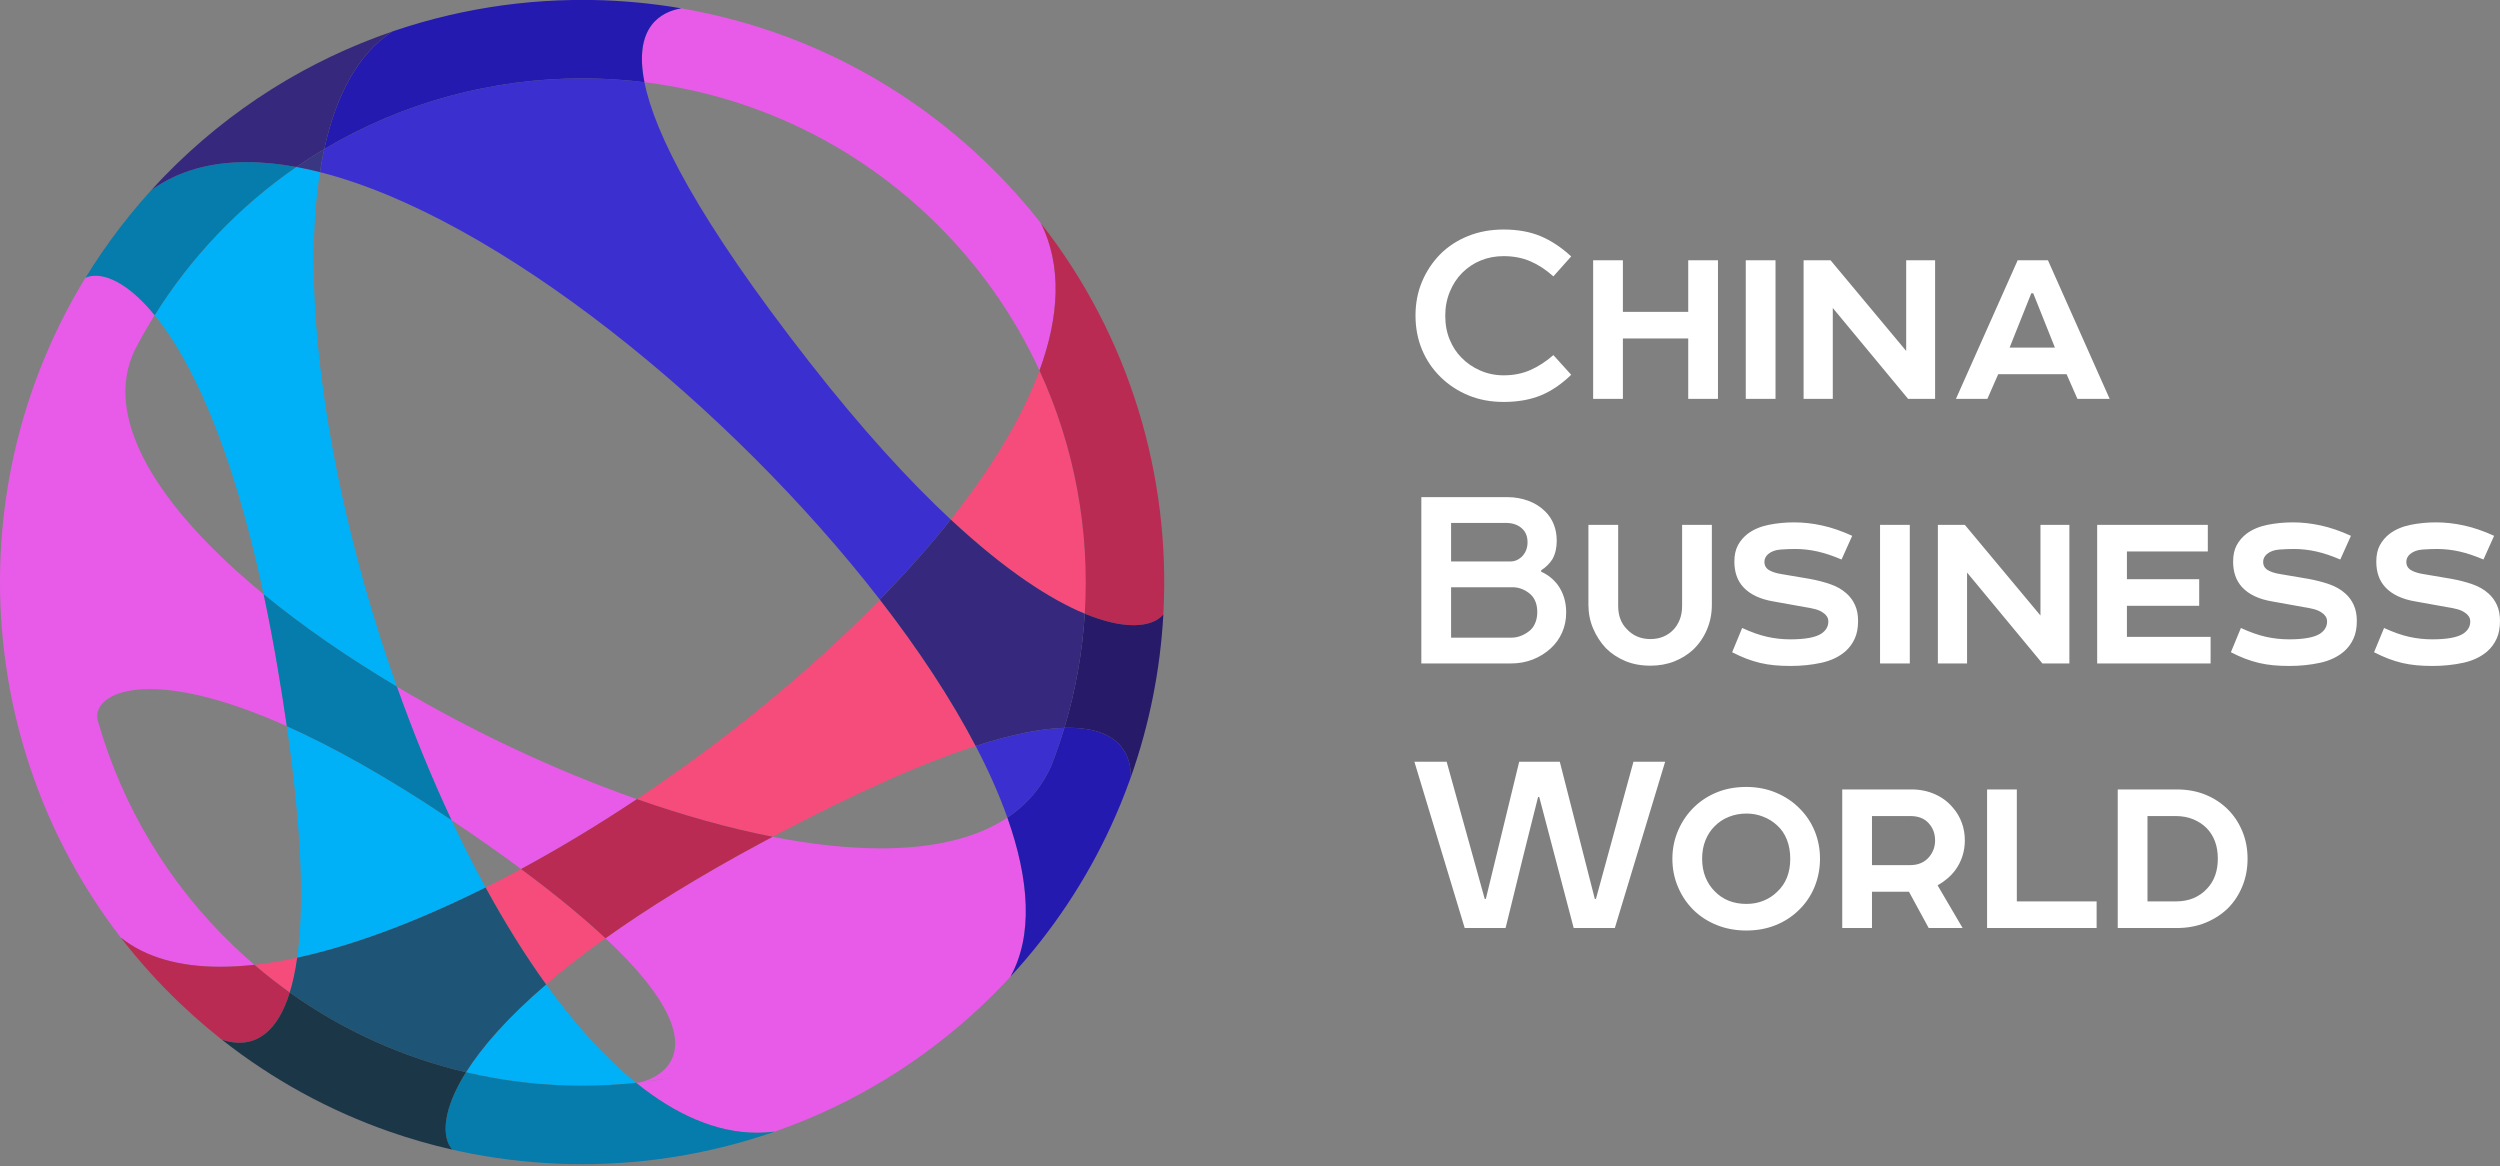 <?xml version="1.0" encoding="UTF-8"?> <svg xmlns="http://www.w3.org/2000/svg" width="403" height="188" viewBox="0 0 403 188" fill="none"><rect x="0" y="0" width="403" height="188" fill="#808080" stroke="none"/> <path d="M179.091 133.16C179.091 133.16 179.092 133.158 179.092 133.158C179.091 133.158 179.091 133.159 179.091 133.16ZM179.111 133.116C179.111 133.107 179.12 133.099 179.123 133.091C179.123 133.099 179.115 133.108 179.111 133.116ZM179.133 133.068C179.141 133.053 179.147 133.038 179.154 133.023C179.146 133.038 179.14 133.053 179.133 133.068ZM179.157 133.017C179.653 131.933 180.129 130.841 180.582 129.742C180.129 130.841 179.653 131.933 179.157 133.017ZM162.387 131.796C161.073 128.089 159.351 124.22 157.275 120.248C163.402 118.267 168.055 117.422 171.579 117.329C170.966 119.369 170.269 121.394 169.492 123.391C167.923 126.944 165.499 129.72 162.387 131.796ZM180.606 129.685C180.606 129.681 180.606 129.677 180.614 129.673C180.614 129.676 180.614 129.681 180.606 129.685ZM180.629 129.628C180.629 129.626 180.629 129.619 180.637 129.617C180.637 129.621 180.637 129.624 180.629 129.628ZM180.653 129.571C180.653 129.569 180.653 129.564 180.653 129.562C180.653 129.565 180.653 129.568 180.653 129.571ZM180.677 129.513C180.677 129.511 180.677 129.508 180.677 129.506C180.677 129.508 180.677 129.511 180.677 129.513ZM141.833 96.657C117.85 65.719 80.209 35.016 51.575 27.748C51.775 26.472 52.007 25.232 52.27 24.03C65.011 16.445 79.428 12.634 93.859 12.634C97.206 12.634 100.556 12.839 103.884 13.25C105.52 21.468 112.419 35.245 130.436 58.314C138.949 69.214 146.569 77.514 153.262 83.754C149.84 88.07 146.003 92.388 141.833 96.657" fill="#3B30CF"></path> <path d="M37.831 169.181C37.823 169.178 37.823 169.175 37.818 169.171C37.827 169.176 37.827 169.176 37.831 169.181ZM37.788 169.149C34.761 166.893 31.839 164.431 29.039 161.76C31.838 164.43 34.762 166.894 37.788 169.149ZM29.039 161.76C29.022 161.744 29.006 161.728 28.988 161.712C29.004 161.727 29.023 161.745 29.039 161.76ZM28.977 161.701C28.963 161.687 28.948 161.673 28.934 161.66C28.947 161.672 28.964 161.688 28.977 161.701ZM28.927 161.653C25.46 158.336 22.303 154.814 19.457 151.123C22.304 154.815 25.459 158.334 28.927 161.653H28.927ZM46.707 159.989C44.758 158.599 42.856 157.111 41.008 155.527C43.225 155.282 45.526 154.897 47.907 154.384C47.6 156.567 47.192 158.421 46.707 159.989ZM88.032 158.696C84.629 153.978 81.362 148.718 78.275 143.066C80.175 142.116 82.082 141.123 83.998 140.088C89.667 144.292 94.124 147.99 97.603 151.245C93.96 153.845 90.787 156.331 88.032 158.696V158.696ZM124.542 134.887C117.538 133.52 110.152 131.445 102.675 128.821C116.864 119.374 130.544 108.219 141.833 96.658C148.022 104.64 153.295 112.631 157.275 120.248C149.197 122.86 138.548 127.448 124.542 134.887V134.887ZM174.868 98.928C169.325 96.636 162.1 91.991 153.262 83.754C159.76 75.561 164.745 67.4 167.565 59.724C173.255 72.067 175.7 85.573 174.868 98.928Z" fill="#F54C7C"></path> <path d="M93.821 175.013C87.544 175.013 81.266 174.293 75.12 172.848C77.624 168.864 81.734 164.1 88.032 158.696C92.648 165.096 97.52 170.507 102.533 174.55C99.638 174.859 96.73 175.013 93.821 175.013V175.013ZM63.976 110.685C56.104 106.008 48.8 100.97 42.498 95.795C37.336 71.619 30.711 57.876 24.933 50.804C27.804 46.206 31.179 41.832 35.064 37.76C38.994 33.639 43.258 30.022 47.773 26.912C49.022 27.142 50.289 27.422 51.575 27.748C48.181 49.353 53.565 81.367 63.976 110.685V110.685ZM47.907 154.384C48.985 146.701 48.8 134.923 46.236 117.058C53.58 120.343 62.376 125.206 72.773 132.187C74.534 135.944 76.368 139.575 78.275 143.067C67.565 148.423 57.166 152.384 47.907 154.384Z" fill="#00B1F7"></path> <path d="M75.12 172.848C65.097 170.492 55.429 166.21 46.707 159.989C47.192 158.421 47.601 156.567 47.907 154.383C57.166 152.384 67.564 148.423 78.275 143.066C81.362 148.718 84.629 153.978 88.032 158.696C81.734 164.1 77.624 168.864 75.12 172.848" fill="#1E5475"></path> <path d="M51.575 27.748C50.289 27.422 49.022 27.142 47.773 26.912C49.245 25.899 50.748 24.937 52.27 24.03C52.007 25.232 51.776 26.472 51.575 27.748Z" fill="#3A3782"></path> <path d="M25.906 29.023C25.922 29.006 25.938 28.991 25.953 28.974C25.938 28.99 25.921 29.007 25.906 29.023ZM25.964 28.962C25.978 28.948 25.992 28.932 26.007 28.918C25.994 28.931 25.978 28.949 25.964 28.962ZM26.023 28.901C26.035 28.888 26.048 28.874 26.06 28.862C26.047 28.875 26.036 28.887 26.023 28.901ZM26.082 28.84C26.09 28.831 26.099 28.821 26.107 28.814C26.098 28.823 26.091 28.831 26.082 28.84ZM26.144 28.775C26.152 28.766 26.155 28.764 26.16 28.758C26.152 28.766 26.151 28.768 26.144 28.775Z" fill="#00A5E5"></path> <path d="M93.82 187.666C74.133 187.666 54.419 181.53 37.831 169.181C45.551 174.926 53.948 179.326 62.704 182.388C72.764 185.91 83.299 187.665 93.827 187.665C104.347 187.665 114.854 185.914 124.879 182.42C123.94 182.54 123 182.6 122.061 182.6C115.46 182.6 108.881 179.668 102.533 174.549C102.762 174.525 102.993 174.499 103.222 174.473C103.755 174.358 118.673 170.961 97.603 151.245C104.282 146.48 112.534 141.339 122.662 135.892C123.297 135.551 123.921 135.217 124.542 134.887C130.731 136.096 136.622 136.754 142.007 136.754C150.21 136.754 157.244 135.228 162.388 131.796C165.977 141.921 166.519 150.846 162.893 157.428C169.697 150.045 175.094 141.843 179.091 133.16C174.877 142.315 169.111 150.936 161.776 158.627C143.356 177.938 118.609 187.667 93.82 187.666V187.666ZM95.532 0H95.492C100.284 0.083 105.075 0.529 109.814 1.34C106.678 1.881 102.078 4.181 103.884 13.25C120.602 15.31 136.809 22.555 149.906 35.049C157.518 42.309 163.408 50.706 167.565 59.724C170.78 50.976 171.185 42.855 167.826 36.02C182.148 54.328 188.753 76.841 187.533 99.036C187.533 99.036 187.533 99.036 187.533 99.036C186.962 109.418 184.682 119.73 180.677 129.508C194.9 94.778 187.393 53.32 158.64 25.893C140.925 8.995 118.27 0.404 95.53 0.003L95.532 0ZM92.312 0H92.199C68.125 0.423 44.222 10.021 26.253 28.661C26.261 28.653 26.267 28.646 26.276 28.637C26.284 28.629 26.288 28.626 26.294 28.618C26.305 28.607 26.317 28.594 26.328 28.584C26.336 28.576 26.339 28.571 26.345 28.565C26.357 28.552 26.369 28.54 26.382 28.527C26.39 28.518 26.396 28.512 26.404 28.504C26.413 28.495 26.42 28.487 26.429 28.479C26.441 28.465 26.451 28.455 26.464 28.443C26.472 28.434 26.475 28.43 26.482 28.424C26.497 28.409 26.51 28.394 26.526 28.378C26.535 28.37 26.535 28.37 26.539 28.366C44.505 9.89 68.326 0.392 92.311 0.001L92.312 0ZM108.299 173.722L103.245 174.47C104.936 174.274 106.621 174.023 108.299 173.722ZM37.819 169.171C37.809 169.164 37.798 169.156 37.789 169.149C37.798 169.157 37.809 169.164 37.819 169.171ZM28.989 161.712C28.98 161.708 28.98 161.706 28.978 161.701C28.978 161.704 28.986 161.709 28.989 161.712ZM28.934 161.659C28.934 161.657 28.934 161.655 28.925 161.653C28.925 161.655 28.925 161.657 28.934 161.659ZM35.507 155.845C29.005 155.846 23.51 154.372 19.457 151.123C-8.356 115.06 -6.476 62.971 25.905 29.023C21.23 33.925 17.195 39.208 13.79 44.763C14.258 44.555 14.799 44.443 15.402 44.443C17.804 44.443 21.19 46.223 24.933 50.804C23.81 52.603 22.764 54.436 21.794 56.299V56.298C16.241 67.541 25.861 82.133 42.498 95.795C43.29 99.506 44.049 103.468 44.764 107.684C45.323 110.983 45.812 114.102 46.236 117.058C36.347 112.634 29.099 111.077 24.151 111.077C17.793 111.077 15.226 113.648 15.726 116.016C15.765 116.155 15.804 116.295 15.843 116.435C19.691 129.792 27.01 142.332 37.773 152.599C38.831 153.609 39.91 154.584 41.007 155.524C39.107 155.734 37.267 155.843 35.506 155.843L35.507 155.845ZM83.998 140.088C80.837 137.744 77.297 135.24 73.345 132.572C73.154 132.443 72.963 132.314 72.773 132.187C69.561 125.334 66.607 118.093 63.976 110.685C76.081 117.875 89.515 124.201 102.675 128.821C96.495 132.936 90.218 136.727 83.998 140.088V140.088ZM179.092 133.158C179.1 133.144 179.105 133.13 179.112 133.116C179.104 133.129 179.099 133.144 179.092 133.158ZM179.123 133.091C179.123 133.082 179.131 133.076 179.133 133.068C179.133 133.075 179.124 133.083 179.123 133.091ZM179.154 133.023C179.154 133.021 179.154 133.02 179.154 133.018C179.154 133.02 179.154 133.021 179.154 133.023ZM180.582 129.74C180.591 129.722 180.598 129.704 180.606 129.685C180.598 129.704 180.591 129.721 180.582 129.74ZM180.61 129.673C180.618 129.658 180.622 129.644 180.628 129.629C180.62 129.644 180.617 129.658 180.61 129.673ZM180.633 129.617C180.642 129.601 180.647 129.586 180.652 129.571C180.644 129.588 180.641 129.6 180.633 129.617ZM180.656 129.562C180.664 129.546 180.669 129.53 180.676 129.513C180.668 129.531 180.663 129.545 180.656 129.562Z" fill="#E85AE8"></path> <path d="M162.893 157.428C166.518 150.846 165.976 141.921 162.388 131.796C165.499 129.72 167.923 126.944 169.492 123.391C170.269 121.394 170.966 119.369 171.579 117.329C171.8 117.32 172.015 117.32 172.228 117.32C180.941 117.32 182.314 122.148 182.298 125.25C185.302 116.757 187.045 107.922 187.533 99.036C187.533 99.036 187.533 99.036 187.533 99.036C186.962 109.418 184.681 119.731 180.677 129.509C180.677 129.512 180.677 129.515 180.677 129.517C180.669 129.533 180.664 129.549 180.657 129.565C180.657 129.567 180.657 129.572 180.657 129.574C180.649 129.589 180.644 129.605 180.638 129.62C180.637 129.622 180.638 129.629 180.63 129.632C180.621 129.647 180.618 129.661 180.611 129.676C180.611 129.68 180.611 129.684 180.603 129.688C180.595 129.707 180.588 129.725 180.579 129.743V129.744V129.746C180.126 130.844 179.651 131.936 179.154 133.021C179.154 133.023 179.154 133.024 179.154 133.026C179.146 133.041 179.14 133.057 179.133 133.071C179.133 133.079 179.125 133.086 179.124 133.094C179.124 133.103 179.115 133.11 179.112 133.119C179.104 133.133 179.099 133.147 179.092 133.161C179.091 133.162 179.091 133.163 179.091 133.164C175.094 141.846 169.697 150.048 162.893 157.431L162.893 157.428ZM95.492 0H92.311C68.326 0.392 44.505 9.889 26.539 28.365C37.129 17.475 49.756 9.706 63.251 5.08C57.737 8.652 54.176 15.31 52.27 24.03C65.011 16.445 79.428 12.634 93.859 12.634C97.206 12.634 100.556 12.84 103.884 13.25C102.078 4.181 106.678 1.881 109.814 1.34C105.075 0.529 100.284 0.083 95.492 0ZM26.276 28.637C26.284 28.629 26.287 28.626 26.294 28.618C26.286 28.626 26.282 28.631 26.276 28.637ZM26.327 28.584C26.336 28.576 26.339 28.571 26.344 28.566C26.336 28.574 26.333 28.577 26.327 28.584ZM26.381 28.527C26.39 28.518 26.396 28.512 26.404 28.504C26.396 28.512 26.389 28.519 26.381 28.527ZM26.428 28.479C26.441 28.466 26.451 28.455 26.463 28.443C26.452 28.456 26.441 28.466 26.428 28.479ZM26.481 28.425C26.496 28.409 26.509 28.395 26.525 28.379C26.511 28.394 26.495 28.41 26.481 28.425Z" fill="#241AB0"></path> <path d="M62.704 182.388C53.948 179.326 45.55 174.926 37.831 169.181C37.822 169.176 37.822 169.175 37.818 169.171C37.808 169.164 37.798 169.156 37.788 169.149C34.762 166.894 31.838 164.43 29.039 161.76C29.023 161.745 29.005 161.727 28.988 161.712C28.988 161.709 28.98 161.705 28.977 161.701C28.964 161.688 28.947 161.672 28.934 161.659C28.934 161.657 28.934 161.655 28.925 161.653C25.457 158.334 22.302 154.815 19.455 151.123C23.508 154.372 29.003 155.846 35.505 155.845C37.267 155.845 39.106 155.737 41.006 155.527C42.854 157.111 44.756 158.598 46.705 159.988C44.701 166.47 41.392 168.09 38.583 168.09C37.543 168.09 36.57 167.868 35.759 167.588C44.038 174.116 53.158 179.047 62.702 182.388L62.704 182.388ZM97.603 151.245C94.124 147.989 89.667 144.292 83.998 140.088C90.218 136.727 96.495 132.936 102.675 128.821C110.153 131.445 117.538 133.52 124.542 134.887C123.921 135.217 123.296 135.551 122.662 135.892C112.534 141.339 104.282 146.48 97.603 151.245ZM182.732 100.782C180.673 100.782 178.048 100.242 174.868 98.928C175.7 85.573 173.255 72.067 167.565 59.724C170.779 50.976 171.185 42.855 167.825 36.02C182.148 54.328 188.752 76.841 187.533 99.036C186.676 100.086 185.069 100.782 182.732 100.782" fill="#BA2B54"></path> <path d="M182.299 125.25C182.315 122.147 180.941 117.32 172.228 117.32C172.016 117.32 171.8 117.32 171.579 117.328C173.387 111.315 174.482 105.139 174.869 98.927C178.048 100.242 180.673 100.782 182.732 100.782C185.07 100.782 186.676 100.086 187.533 99.035C187.045 107.921 185.302 116.756 182.299 125.249" fill="#261A69"></path> <path d="M25.953 28.974C25.961 28.966 25.961 28.966 25.964 28.963C25.964 28.963 25.964 28.963 25.964 28.963C25.964 28.963 25.956 28.971 25.956 28.972C25.955 28.972 25.956 28.972 25.956 28.972" fill="#B962A2"></path> <path d="M25.954 28.971C25.954 28.971 25.961 28.964 25.961 28.963C25.961 28.963 25.954 28.971 25.954 28.971Z" fill="#3A366B"></path> <path d="M26.006 28.917C26.014 28.909 26.015 28.907 26.022 28.9C26.022 28.9 26.014 28.908 26.012 28.911C26.012 28.911 26.012 28.911 26.012 28.911" fill="#B962A2"></path> <path d="M26.009 28.914C26.009 28.914 26.016 28.907 26.018 28.904C26.018 28.904 26.011 28.912 26.009 28.914Z" fill="#3A366B"></path> <path d="M26.059 28.861C26.067 28.854 26.074 28.846 26.08 28.84L26.072 28.848C26.072 28.848 26.064 28.856 26.064 28.857C26.064 28.857 26.064 28.857 26.056 28.865" fill="#B962A2"></path> <path d="M26.065 28.856C26.065 28.856 26.073 28.849 26.073 28.848C26.073 28.848 26.065 28.855 26.065 28.856Z" fill="#3A366B"></path> <path d="M26.106 28.813C26.117 28.802 26.133 28.786 26.143 28.774C26.135 28.782 26.13 28.787 26.123 28.795C26.123 28.795 26.115 28.803 26.115 28.804C26.115 28.804 26.107 28.812 26.106 28.813" fill="#B962A2"></path> <path d="M26.116 28.803C26.116 28.803 26.123 28.796 26.123 28.795C26.123 28.795 26.116 28.802 26.116 28.803Z" fill="#3A366B"></path> <path d="M26.16 28.757C26.191 28.726 26.221 28.695 26.251 28.663C26.243 28.671 26.243 28.671 26.239 28.676C26.231 28.676 26.228 28.686 26.225 28.691C26.21 28.706 26.195 28.721 26.182 28.735C26.174 28.735 26.172 28.745 26.168 28.75L26.16 28.758" fill="#B962A2"></path> <path d="M26.168 28.75C26.168 28.75 26.178 28.74 26.183 28.736C26.174 28.744 26.173 28.744 26.168 28.75ZM26.226 28.691C26.226 28.683 26.236 28.68 26.24 28.675C26.232 28.684 26.23 28.686 26.226 28.691Z" fill="#3A366B"></path> <path d="M93.827 187.665C83.299 187.665 72.765 185.91 62.704 182.388C66.06 183.562 69.468 184.539 72.911 185.32C71.213 183.413 71.201 179.084 75.12 172.848C81.267 174.293 87.545 175.013 93.821 175.013C96.73 175.013 99.639 174.859 102.533 174.549C108.882 179.668 115.46 182.6 122.062 182.6C123 182.6 123.94 182.54 124.879 182.42C114.854 185.914 104.347 187.665 93.827 187.665V187.665ZM72.774 132.187C62.376 125.206 53.58 120.342 46.237 117.058C45.813 114.102 45.324 110.982 44.764 107.684C44.049 103.468 43.291 99.506 42.498 95.795C48.8 100.97 56.104 106.008 63.976 110.685C66.607 118.093 69.561 125.334 72.774 132.187ZM24.933 50.804C21.191 46.223 17.805 44.443 15.402 44.443C14.8 44.443 14.258 44.555 13.79 44.763C17.196 39.208 21.23 33.925 25.906 29.023C25.398 29.555 24.9 30.093 24.409 30.633C28.699 27.541 33.915 26.133 39.768 26.133C42.321 26.133 44.999 26.401 47.774 26.912C43.259 30.022 38.995 33.639 35.064 37.759C31.179 41.831 27.804 46.206 24.933 50.804V50.804ZM25.906 29.023C25.921 29.007 25.937 28.99 25.952 28.974C25.953 28.974 25.952 28.974 25.952 28.974C25.936 28.991 25.92 29.007 25.904 29.025L25.906 29.023ZM25.963 28.963C25.963 28.963 25.963 28.963 25.963 28.963C25.977 28.95 25.992 28.932 26.006 28.919C25.991 28.935 25.975 28.951 25.96 28.966L25.963 28.963ZM26.02 28.905C26.032 28.892 26.043 28.88 26.057 28.866C26.057 28.866 26.057 28.866 26.065 28.858C26.05 28.874 26.034 28.89 26.019 28.906L26.02 28.905ZM26.074 28.848L26.082 28.84C26.092 28.831 26.099 28.822 26.108 28.814C26.108 28.814 26.116 28.806 26.117 28.805C26.103 28.819 26.089 28.834 26.075 28.848H26.074ZM26.124 28.796C26.133 28.787 26.137 28.781 26.144 28.775C26.153 28.766 26.154 28.765 26.16 28.758L26.168 28.75C26.154 28.765 26.139 28.78 26.124 28.796ZM26.183 28.735C26.196 28.721 26.211 28.706 26.225 28.691C26.21 28.706 26.198 28.72 26.183 28.735ZM26.239 28.676C26.248 28.668 26.248 28.668 26.252 28.663C26.26 28.655 26.267 28.647 26.275 28.639C26.263 28.652 26.25 28.665 26.238 28.678L26.239 28.676ZM26.294 28.619C26.305 28.608 26.317 28.595 26.328 28.584C26.317 28.595 26.305 28.607 26.294 28.619ZM26.345 28.566C26.358 28.553 26.37 28.54 26.383 28.528C26.37 28.54 26.358 28.554 26.345 28.566ZM26.406 28.505C26.414 28.496 26.422 28.488 26.43 28.48C26.422 28.488 26.413 28.497 26.406 28.505ZM26.465 28.444C26.474 28.435 26.477 28.431 26.484 28.425C26.476 28.433 26.471 28.438 26.465 28.444ZM26.528 28.379C26.536 28.371 26.536 28.371 26.54 28.367C26.54 28.375 26.532 28.376 26.528 28.379Z" fill="#057CAB"></path> <path d="M72.911 185.32C69.468 184.539 66.06 183.562 62.704 182.388C53.161 179.047 44.041 174.116 35.762 167.588C36.573 167.868 37.545 168.09 38.586 168.09C41.394 168.09 44.704 166.47 46.708 159.989C55.429 166.21 65.098 170.492 75.12 172.848C71.201 179.084 71.213 183.413 72.911 185.32" fill="#1B3647"></path> <path d="M24.409 30.634C24.9 30.093 25.398 29.556 25.905 29.023C25.922 29.006 25.938 28.99 25.953 28.973C25.953 28.973 25.962 28.964 25.962 28.963C25.977 28.948 25.993 28.932 26.008 28.916C26.008 28.916 26.016 28.908 26.018 28.905C26.033 28.889 26.049 28.873 26.064 28.857C26.064 28.857 26.073 28.849 26.073 28.848C26.087 28.834 26.101 28.819 26.114 28.805C26.114 28.805 26.123 28.797 26.123 28.796C26.137 28.78 26.152 28.766 26.167 28.75C26.175 28.741 26.175 28.741 26.181 28.736C26.196 28.72 26.209 28.706 26.224 28.691C26.232 28.683 26.233 28.68 26.238 28.676C26.25 28.663 26.262 28.65 26.274 28.637C26.283 28.629 26.286 28.625 26.293 28.618C26.304 28.606 26.315 28.595 26.326 28.584C26.334 28.575 26.337 28.572 26.343 28.565C26.355 28.553 26.368 28.539 26.381 28.527C26.389 28.519 26.395 28.511 26.403 28.503C26.411 28.495 26.421 28.485 26.427 28.479C26.439 28.466 26.451 28.455 26.462 28.443C26.471 28.434 26.475 28.43 26.481 28.424C26.495 28.409 26.511 28.393 26.525 28.378C26.533 28.378 26.534 28.37 26.537 28.366C37.128 17.475 49.755 9.706 63.25 5.08C57.736 8.653 54.175 15.311 52.268 24.03C50.746 24.937 49.244 25.899 47.772 26.913C44.997 26.402 42.319 26.133 39.767 26.133C33.913 26.133 28.697 27.541 24.407 30.634L24.409 30.634ZM157.275 120.248C153.295 112.631 148.022 104.64 141.833 96.658C146.002 92.388 149.839 88.07 153.262 83.754C162.1 91.991 169.325 96.636 174.868 98.928C174.481 105.14 173.387 111.316 171.579 117.329C168.056 117.422 163.403 118.267 157.275 120.248Z" fill="#35287D"></path> <path d="M232.974 50.874C232.974 52.304 233.213 53.599 233.691 54.746C234.169 55.901 234.797 56.861 235.573 57.636C236.44 58.529 237.463 59.237 238.643 59.743C239.824 60.25 241.071 60.503 242.385 60.503C243.969 60.503 245.403 60.22 246.687 59.654C247.972 59.088 249.212 58.284 250.407 57.241L253.275 60.414C251.692 61.948 250.049 63.057 248.345 63.75C246.642 64.442 244.656 64.792 242.385 64.792C240.324 64.792 238.442 64.442 236.739 63.743C235.035 63.042 233.542 62.067 232.257 60.816C230.942 59.535 229.934 58.053 229.232 56.37C228.53 54.687 228.179 52.847 228.179 50.852C228.179 48.886 228.53 47.069 229.232 45.401C229.934 43.732 230.913 42.258 232.168 40.977C233.422 39.726 234.916 38.75 236.649 38.05C238.382 37.35 240.294 37 242.385 37C244.656 37 246.642 37.358 248.345 38.072C250.049 38.788 251.692 39.874 253.275 41.334L250.407 44.551C249.212 43.479 247.972 42.667 246.687 42.116C245.403 41.565 243.969 41.289 242.385 41.289C241.071 41.289 239.846 41.52 238.71 41.982C237.575 42.444 236.574 43.114 235.708 43.978C234.871 44.812 234.207 45.825 233.714 47.024C233.22 48.215 232.974 49.504 232.974 50.874V50.874ZM276.937 41.96V64.301H272.142V54.56H261.611V64.301H256.815V41.96H261.611V50.271H272.142V41.96H276.937ZM286.214 41.96V64.301H281.418V41.96H286.214ZM311.937 41.96V64.301H307.59L295.445 49.645V64.301H290.74V41.96H295.087L307.276 56.571V41.96H311.937ZM330.131 41.96L340.08 64.301H334.882L333.134 60.324H322.11L320.362 64.301H315.298L325.247 41.96H330.131ZM323.947 56.035H331.252L327.756 47.277H327.442L323.947 56.035ZM229.12 106.949V80.14H243.012C244.177 80.14 245.291 80.334 246.351 80.721C247.412 81.108 248.33 81.689 249.107 82.463C249.705 83.059 250.161 83.752 250.474 84.541C250.788 85.331 250.945 86.217 250.945 87.2C250.945 87.707 250.892 88.205 250.788 88.697C250.683 89.188 250.512 89.658 250.272 90.105C249.825 90.819 249.212 91.43 248.435 91.936V92.16C249.511 92.636 250.407 93.351 251.124 94.304C252.02 95.556 252.468 97.03 252.468 98.728C252.468 99.89 252.252 100.962 251.819 101.945C251.386 102.928 250.781 103.777 250.003 104.492C249.167 105.266 248.203 105.87 247.113 106.301C246.023 106.733 244.835 106.949 243.55 106.949H229.12V106.949ZM247.807 98.683C247.807 97.581 247.524 96.702 246.956 96.047C246.575 95.63 246.105 95.295 245.552 95.041C245 94.788 244.424 94.662 243.834 94.662H233.915V102.794H243.61C244.208 102.794 244.775 102.675 245.328 102.437C245.881 102.198 246.366 101.885 246.777 101.498C247.106 101.171 247.36 100.761 247.539 100.269C247.718 99.778 247.807 99.249 247.807 98.683V98.683ZM246.239 87.424C246.239 86.47 245.941 85.725 245.343 85.189C244.693 84.594 243.827 84.296 242.759 84.296H233.915V90.507H243.468C243.886 90.507 244.268 90.417 244.611 90.239C244.955 90.06 245.246 89.837 245.477 89.568C245.985 88.972 246.239 88.257 246.239 87.424V87.424ZM275.951 97.477C275.951 98.907 275.69 100.24 275.167 101.476C274.644 102.712 273.905 103.792 272.949 104.715C272.082 105.52 271.066 106.152 269.901 106.614C268.736 107.076 267.451 107.307 266.047 107.307C264.523 107.307 263.164 107.054 261.969 106.547C260.774 106.041 259.743 105.356 258.877 104.492C258.01 103.569 257.323 102.511 256.816 101.319C256.307 100.128 256.053 98.847 256.053 97.477V84.608H260.849V97.67C260.849 99.242 261.327 100.508 262.283 101.454C263.269 102.496 264.523 103.017 266.047 103.017C266.824 103.017 267.526 102.883 268.153 102.615C268.781 102.347 269.319 101.975 269.767 101.498C270.185 101.059 270.521 100.515 270.775 99.875C271.029 99.234 271.156 98.497 271.156 97.67V84.608H275.951V97.477ZM279.581 90.521C279.581 89.479 279.775 88.593 280.164 87.878C280.552 87.163 281.075 86.552 281.732 86.046C282.658 85.353 283.779 84.877 285.093 84.608C286.408 84.34 287.782 84.206 289.216 84.206C290.68 84.206 292.174 84.37 293.705 84.705C295.229 85.033 296.857 85.591 298.575 86.374L296.857 90.194C295.468 89.598 294.176 89.166 292.981 88.898C291.786 88.63 290.59 88.496 289.395 88.496C288.648 88.496 287.865 88.526 287.042 88.585C286.221 88.645 285.556 88.883 285.048 89.3C284.63 89.658 284.421 90.082 284.421 90.589C284.421 91.095 284.615 91.497 285.004 91.795C285.512 92.152 286.258 92.406 287.244 92.554L291.681 93.307C292.846 93.515 293.951 93.798 295.005 94.156C296.058 94.513 296.947 95.019 297.671 95.675C298.239 96.181 298.694 96.792 299.023 97.522C299.359 98.251 299.523 99.108 299.523 100.084C299.523 101.215 299.344 102.176 298.978 102.958C298.62 103.747 298.119 104.425 297.485 104.991C296.462 105.877 295.169 106.495 293.615 106.838C292.055 107.18 290.396 107.352 288.634 107.352C287.707 107.352 286.849 107.314 286.057 107.24C285.265 107.166 284.496 107.039 283.749 106.868C283.002 106.689 282.263 106.458 281.53 106.183C280.798 105.9 280.029 105.557 279.223 105.14L280.836 101.231C282.33 101.916 283.682 102.392 284.891 102.66C286.101 102.928 287.334 103.062 288.589 103.062C290.949 103.062 292.607 102.765 293.563 102.169C294.34 101.662 294.728 100.999 294.728 100.195C294.728 99.868 294.646 99.585 294.482 99.346C294.318 99.108 294.116 98.914 293.877 98.766C293.548 98.527 293.13 98.333 292.622 98.199C292.114 98.065 291.562 97.954 290.964 97.864L285.99 96.971C283.779 96.613 282.121 95.839 281.015 94.64C280.059 93.597 279.581 92.227 279.581 90.522L279.581 90.521ZM307.859 84.608V106.949H303.064V84.608H307.859ZM333.583 84.608V106.949H329.236L317.091 92.294V106.949H312.385V84.608H316.732L328.922 99.22V84.608H333.583ZM338.064 84.608H355.9V88.898H342.859V93.366H354.511V97.655H342.859V102.66H356.348V106.949H338.064V84.608ZM359.978 90.521C359.978 89.479 360.172 88.593 360.561 87.878C360.949 87.163 361.472 86.552 362.129 86.046C363.055 85.353 364.176 84.877 365.49 84.608C366.805 84.34 368.179 84.206 369.613 84.206C371.077 84.206 372.571 84.37 374.102 84.705C375.626 85.033 377.254 85.591 378.972 86.374L377.254 90.194C375.865 89.598 374.573 89.166 373.378 88.898C372.182 88.63 370.987 88.496 369.792 88.496C369.045 88.496 368.261 88.526 367.439 88.585C366.618 88.645 365.953 88.883 365.446 89.3C365.027 89.658 364.818 90.082 364.818 90.589C364.818 91.095 365.012 91.497 365.401 91.795C365.909 92.152 366.656 92.406 367.641 92.554L372.078 93.307C373.243 93.515 374.348 93.798 375.402 94.156C376.455 94.513 377.344 95.019 378.068 95.675C378.636 96.181 379.092 96.792 379.42 97.522C379.756 98.251 379.92 99.108 379.92 100.084C379.92 101.215 379.741 102.176 379.375 102.958C379.017 103.747 378.516 104.425 377.881 104.991C376.858 105.877 375.566 106.495 374.012 106.838C372.451 107.18 370.793 107.352 369.03 107.352C368.104 107.352 367.246 107.314 366.454 107.24C365.662 107.166 364.892 107.039 364.146 106.868C363.399 106.689 362.659 106.458 361.927 106.183C361.195 105.9 360.426 105.557 359.619 105.14L361.233 101.231C362.726 101.916 364.078 102.392 365.288 102.66C366.498 102.928 367.731 103.062 368.985 103.062C371.346 103.062 373.004 102.765 373.96 102.169C374.737 101.662 375.125 100.999 375.125 100.195C375.125 99.868 375.043 99.585 374.879 99.346C374.715 99.108 374.513 98.914 374.274 98.766C373.945 98.527 373.527 98.333 373.019 98.199C372.511 98.065 371.959 97.954 371.361 97.864L366.387 96.971C364.176 96.613 362.517 95.839 361.412 94.64C360.456 93.597 359.978 92.227 359.978 90.522V90.521ZM383.058 90.521C383.058 89.479 383.252 88.593 383.64 87.878C384.029 87.163 384.552 86.552 385.209 86.046C386.135 85.353 387.255 84.877 388.57 84.608C389.884 84.34 391.259 84.206 392.693 84.206C394.157 84.206 395.651 84.37 397.182 84.705C398.705 85.033 400.333 85.591 402.051 86.374L400.333 90.194C398.944 89.598 397.653 89.166 396.457 88.898C395.262 88.63 394.067 88.496 392.872 88.496C392.125 88.496 391.341 88.526 390.519 88.585C389.698 88.645 389.033 88.883 388.525 89.3C388.107 89.658 387.897 90.082 387.897 90.589C387.897 91.095 388.092 91.497 388.48 91.795C388.988 92.152 389.735 92.406 390.721 92.554L395.157 93.307C396.323 93.515 397.428 93.798 398.481 94.156C399.535 94.513 400.423 95.019 401.148 95.675C401.715 96.181 402.171 96.792 402.5 97.522C402.836 98.251 403 99.108 403 100.084C403 101.215 402.821 102.176 402.455 102.958C402.096 103.747 401.596 104.425 400.961 104.991C399.938 105.877 398.645 106.495 397.092 106.838C395.531 107.18 393.873 107.352 392.11 107.352C391.184 107.352 390.325 107.314 389.534 107.24C388.742 107.166 387.972 107.039 387.225 106.868C386.478 106.689 385.739 106.458 385.007 106.183C384.275 105.9 383.506 105.557 382.699 105.14L384.312 101.231C385.806 101.916 387.158 102.392 388.368 102.66C389.578 102.928 390.811 103.062 392.065 103.062C394.426 103.062 396.084 102.765 397.039 102.169C397.816 101.662 398.205 100.999 398.205 100.195C398.205 99.868 398.123 99.585 397.958 99.346C397.794 99.108 397.593 98.914 397.353 98.766C397.025 98.527 396.606 98.333 396.098 98.199C395.591 98.065 395.038 97.954 394.441 97.864L389.466 96.971C387.255 96.613 385.597 95.839 384.492 94.64C383.536 93.597 383.058 92.227 383.058 90.522V90.521ZM236.111 149.598L228 122.789H233.198L239.338 144.906H239.517L244.895 122.789H251.438L257.084 144.906H257.264L263.314 122.789H268.423L260.312 149.598H253.679L248.122 128.464H247.942C247.524 130.131 247.091 131.852 246.643 133.624C246.195 135.397 245.747 137.191 245.299 139.008C244.85 140.825 244.41 142.628 243.976 144.415C243.543 146.202 243.118 147.93 242.699 149.598H236.111H236.111ZM281.508 126.855C283.241 126.855 284.847 127.167 286.326 127.793C287.805 128.419 289.067 129.268 290.112 130.34C291.158 131.382 291.965 132.596 292.533 133.982C293.1 135.367 293.384 136.849 293.384 138.427C293.384 140.036 293.085 141.563 292.488 143.008C291.89 144.452 291.024 145.711 289.888 146.783C288.843 147.796 287.61 148.585 286.191 149.151C284.772 149.717 283.211 150 281.508 150C279.776 150 278.177 149.702 276.713 149.107C275.249 148.511 273.995 147.692 272.949 146.649C271.903 145.606 271.081 144.378 270.484 142.963C269.886 141.548 269.588 140.036 269.588 138.427C269.588 136.789 269.909 135.24 270.551 133.781C271.194 132.321 272.082 131.055 273.218 129.982C274.263 129 275.481 128.232 276.87 127.681C278.259 127.13 279.805 126.855 281.508 126.855ZM274.383 138.427C274.383 139.522 274.562 140.512 274.92 141.406C275.279 142.292 275.779 143.044 276.407 143.67C277.721 145.033 279.432 145.711 281.531 145.711C282.516 145.711 283.435 145.539 284.272 145.197C285.116 144.861 285.848 144.378 286.475 143.759C287.887 142.456 288.589 140.676 288.589 138.427C288.589 137.303 288.41 136.283 288.051 135.367C287.692 134.443 287.163 133.676 286.475 133.051C285.848 132.462 285.108 131.993 284.249 131.658C283.398 131.315 282.487 131.145 281.531 131.145C280.515 131.145 279.559 131.323 278.677 131.681C277.789 132.031 277.02 132.552 276.362 133.229C275.765 133.825 275.279 134.563 274.92 135.449C274.562 136.342 274.383 137.333 274.383 138.427V138.427ZM316.732 135.478C316.732 136.372 316.597 137.228 316.329 138.048C316.06 138.867 315.672 139.619 315.164 140.304C314.805 140.78 314.379 141.228 313.886 141.644C313.394 142.061 312.878 142.419 312.34 142.717L316.374 149.598H310.906L307.724 143.745H301.764V149.598H296.969V127.257H308.128C309.502 127.257 310.772 127.517 311.937 128.039C313.102 128.56 314.073 129.297 314.85 130.251C315.447 130.935 315.911 131.725 316.239 132.619C316.568 133.512 316.732 134.465 316.732 135.478V135.478ZM301.764 139.455H307.934C309.218 139.455 310.242 139.016 310.989 138.13C311.623 137.362 311.937 136.476 311.937 135.478C311.937 134.362 311.579 133.415 310.854 132.649C310.167 131.911 309.188 131.547 307.934 131.547H301.764V139.455ZM337.974 145.308V149.598H320.317V127.257H325.113V145.308H337.974ZM350.881 127.257C352.584 127.257 354.13 127.54 355.519 128.106C356.908 128.672 358.111 129.461 359.126 130.474C360.112 131.457 360.889 132.626 361.457 133.982C362.025 135.337 362.308 136.819 362.308 138.427C362.308 140.036 362.025 141.525 361.457 142.896C360.889 144.266 360.112 145.442 359.126 146.426C358.111 147.408 356.908 148.183 355.519 148.749C354.13 149.315 352.584 149.598 350.881 149.598H341.38V127.257H350.881ZM346.175 131.547V145.308H350.701C351.807 145.308 352.778 145.13 353.614 144.772C354.451 144.415 355.168 143.916 355.765 143.26C356.931 142.039 357.513 140.423 357.513 138.405C357.513 137.362 357.356 136.431 357.042 135.598C356.729 134.771 356.273 134.056 355.676 133.46C355.078 132.864 354.362 132.403 353.525 132.06C352.688 131.718 351.747 131.547 350.701 131.547L346.175 131.547Z" fill="white"></path> </svg> 